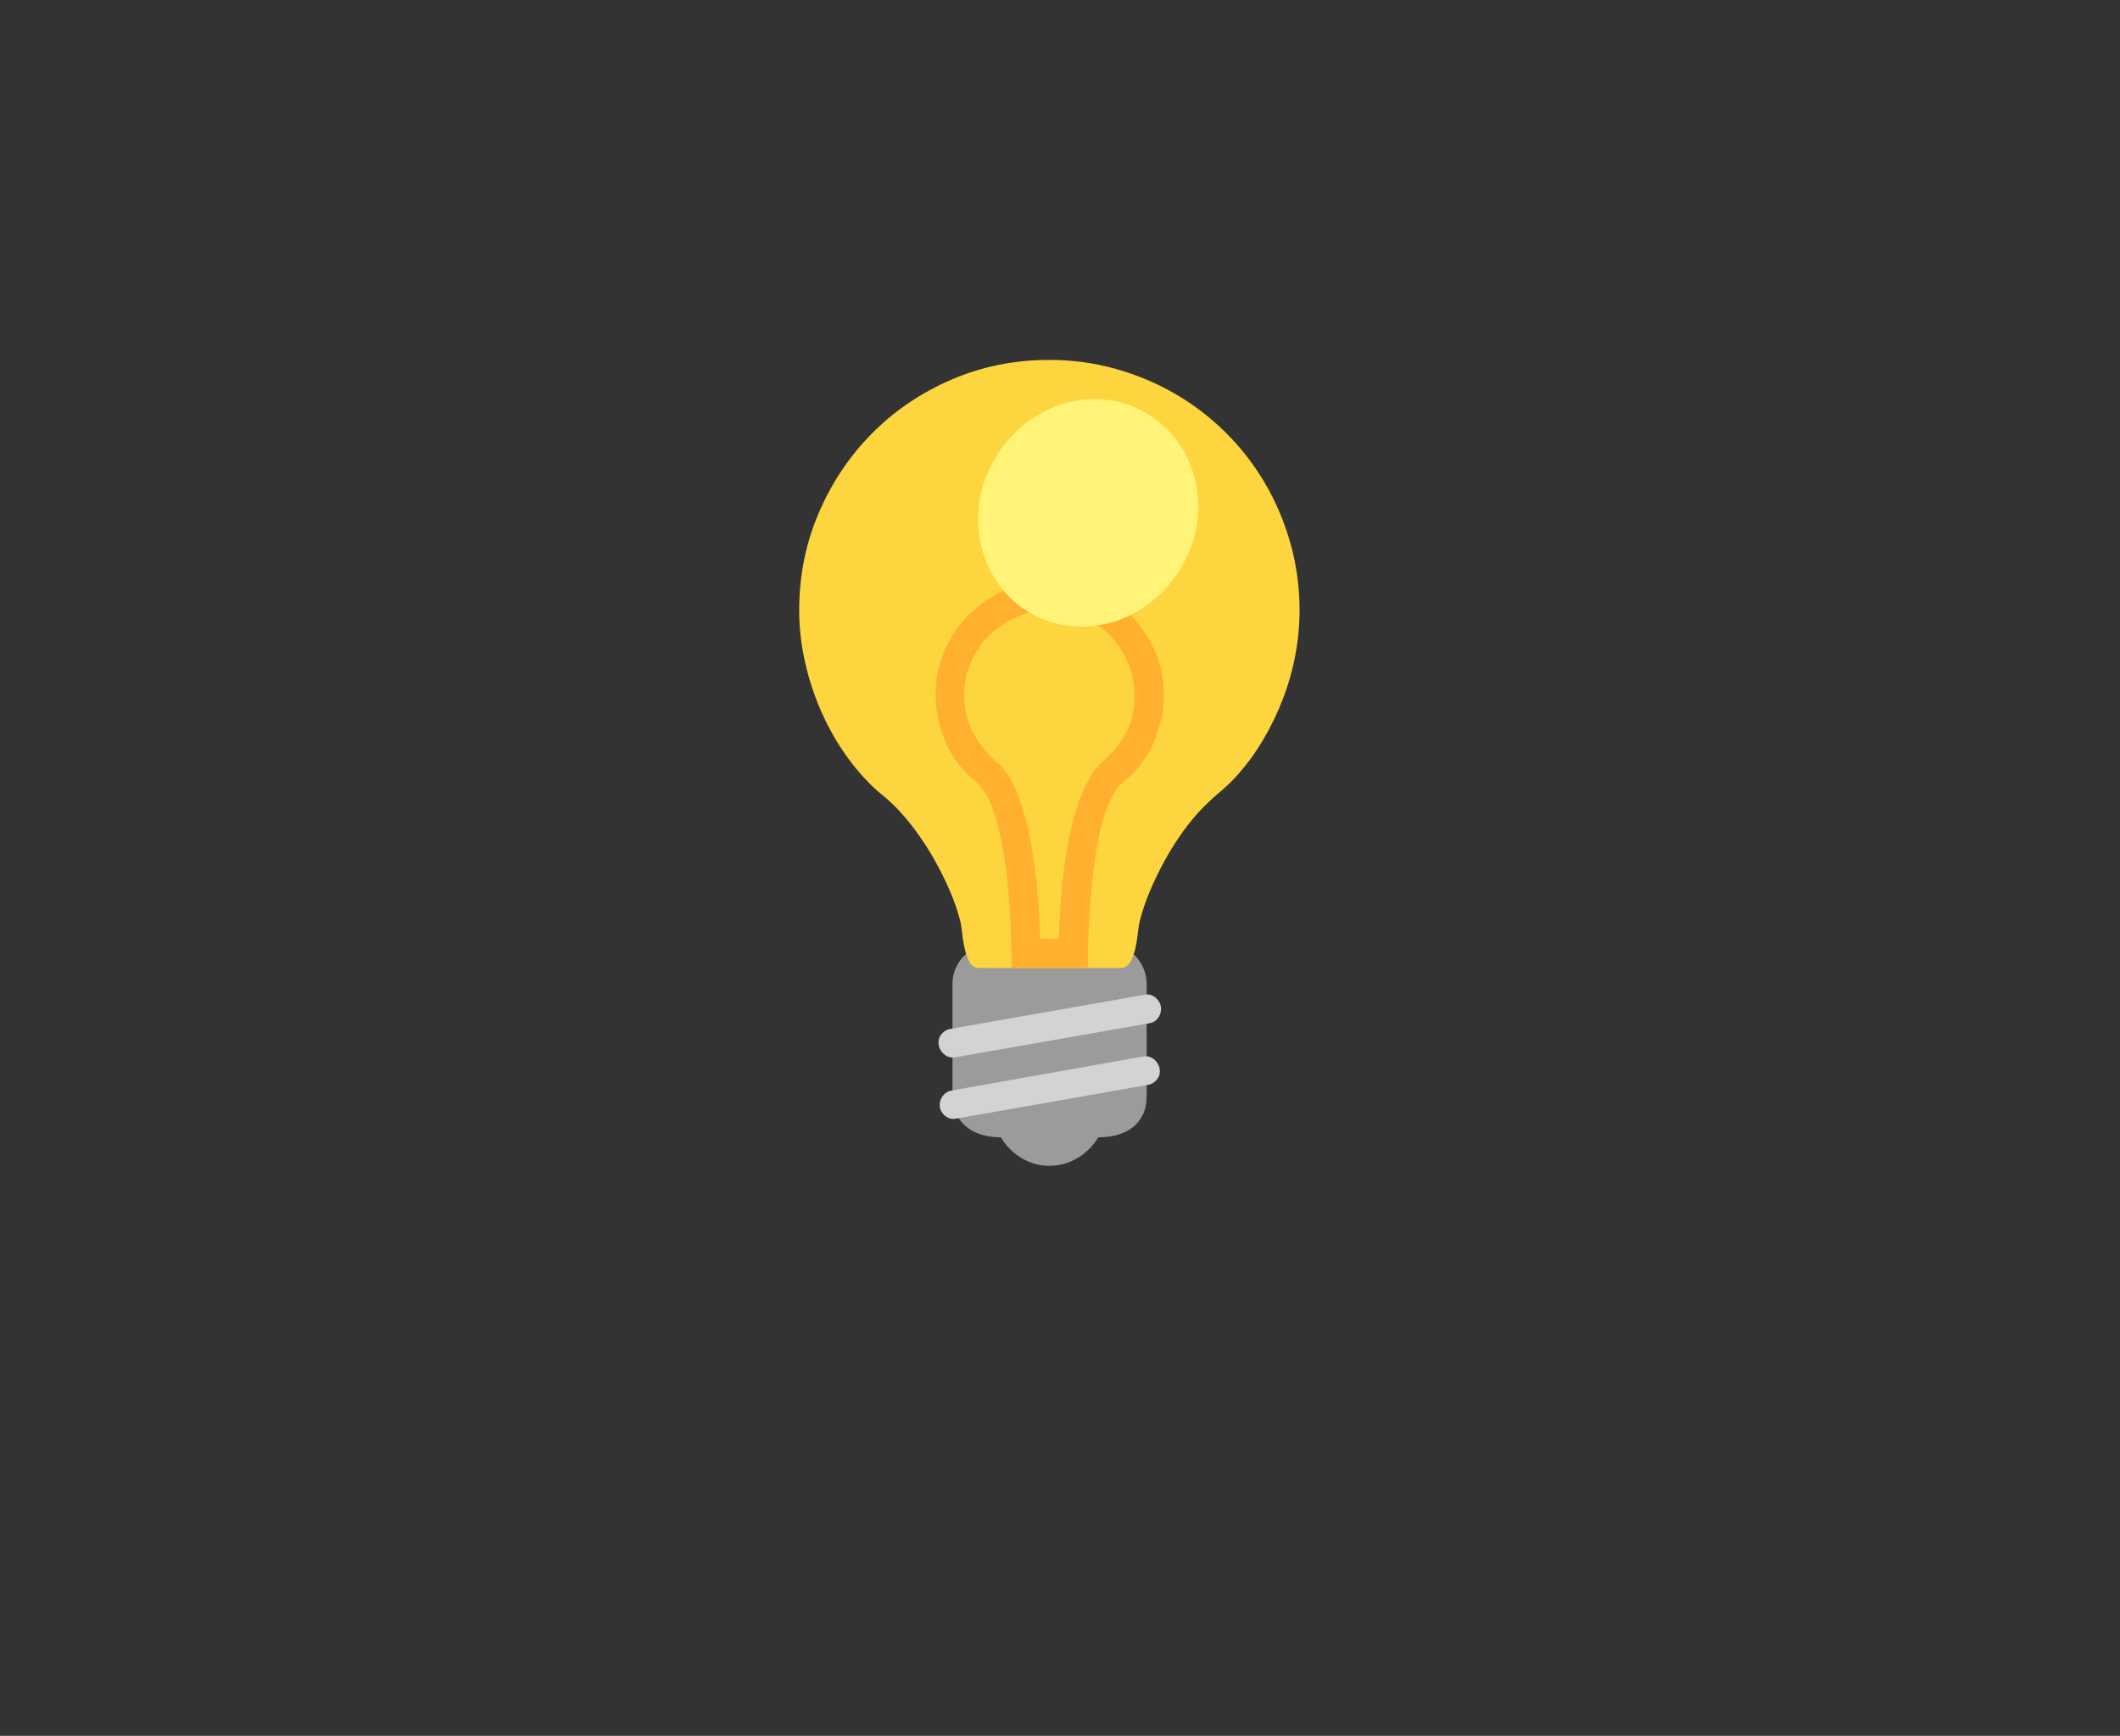 <svg width="331" height="271" xmlns="http://www.w3.org/2000/svg" xmlns:xlink="http://www.w3.org/1999/xlink" xml:space="preserve" overflow="hidden"><rect width="100%" height="100%" fill="#333333" stroke="none"/><defs><clipPath id="clip0"><rect x="1300" y="2157" width="331" height="271"/></clipPath></defs><g clip-path="url(#clip0)" transform="translate(-1300 -2157)"><path d="M95.312-16.75C96.188-16.75 97.01-16.583 97.781-16.25 98.552-15.917 99.229-15.458 99.812-14.875 100.396-14.292 100.854-13.615 101.187-12.844 101.521-12.073 101.687-11.25 101.687-10.375L101.687 7.125C101.687 8.25 101.49 9.219 101.094 10.031 100.698 10.844 100.156 11.51 99.469 12.031 98.781 12.552 97.979 12.938 97.062 13.188 96.146 13.438 95.167 13.562 94.125 13.562 93.333 14.896 92.26 15.969 90.906 16.781 89.552 17.594 88.083 18 86.5 18 84.917 18 83.458 17.594 82.125 16.781 80.792 15.969 79.729 14.896 78.938 13.562 77.938 13.562 76.979 13.438 76.062 13.188 75.146 12.938 74.344 12.542 73.656 12 72.969 11.458 72.417 10.792 72 10 71.583 9.208 71.375 8.25 71.375 7.125L71.375-10.375C71.375-11.25 71.542-12.073 71.875-12.844 72.208-13.615 72.677-14.292 73.281-14.875 73.885-15.458 74.573-15.917 75.344-16.25 76.115-16.583 76.938-16.75 77.812-16.75L95.312-16.75Z" fill="#9B9B9B" transform="translate(1377.34 2321)"/><path d="M75.562-12.875C74.896-12.875 74.396-13.177 74.062-13.781 73.729-14.385 73.469-15.094 73.281-15.906 73.094-16.719 72.958-17.542 72.875-18.375 72.792-19.208 72.688-19.854 72.562-20.312 72.188-21.771 71.646-23.323 70.938-24.969 70.229-26.615 69.427-28.229 68.531-29.812 67.635-31.396 66.656-32.906 65.594-34.344 64.531-35.781 63.458-37.042 62.375-38.125 61.708-38.792 61.01-39.417 60.281-40 59.552-40.583 58.854-41.229 58.188-41.938 56.521-43.646 55.021-45.552 53.688-47.656 52.354-49.76 51.229-51.969 50.312-54.281 49.396-56.594 48.688-58.969 48.188-61.406 47.688-63.844 47.438-66.271 47.438-68.688 47.438-74.104 48.458-79.188 50.5-83.938 52.542-88.688 55.323-92.833 58.844-96.375 62.365-99.917 66.5-102.708 71.25-104.75 76-106.792 81.083-107.812 86.5-107.812 90.083-107.812 93.542-107.344 96.875-106.406 100.208-105.469 103.323-104.156 106.219-102.469 109.115-100.781 111.75-98.75 114.125-96.375 116.5-94 118.531-91.365 120.219-88.469 121.906-85.573 123.219-82.458 124.156-79.125 125.094-75.792 125.562-72.333 125.562-68.75 125.562-66.417 125.344-64.083 124.906-61.75 124.469-59.417 123.823-57.135 122.969-54.906 122.115-52.677 121.083-50.542 119.875-48.5 118.667-46.458 117.292-44.583 115.75-42.875 114.958-42 114.115-41.188 113.219-40.438 112.323-39.688 111.458-38.896 110.625-38.062 109.542-36.979 108.479-35.719 107.437-34.281 106.396-32.844 105.437-31.333 104.562-29.75 103.687-28.167 102.906-26.562 102.219-24.938 101.531-23.312 101-21.75 100.625-20.25 100.5-19.75 100.396-19.094 100.312-18.281 100.229-17.469 100.094-16.656 99.906-15.844 99.719-15.031 99.448-14.333 99.094-13.75 98.74-13.167 98.229-12.875 97.562-12.875Z" fill="#FCD53F" transform="translate(1377.34 2321)"/><path d="M86.5-68.75C84.708-68.75 83.01-68.396 81.406-67.688 79.802-66.979 78.385-66.031 77.156-64.844 75.927-63.656 74.958-62.26 74.25-60.656 73.542-59.052 73.188-57.354 73.188-55.562 73.188-53.396 73.635-51.448 74.531-49.719 75.427-47.99 76.667-46.417 78.25-45 78.333-44.917 78.438-44.833 78.562-44.75 78.688-44.667 78.792-44.583 78.875-44.5 79.708-43.625 80.427-42.51 81.031-41.156 81.635-39.802 82.167-38.323 82.625-36.719 83.083-35.115 83.458-33.427 83.75-31.656 84.042-29.885 84.281-28.146 84.469-26.438 84.656-24.729 84.792-23.094 84.875-21.531 84.958-19.969 85.021-18.604 85.062-17.438L88-17.438C88.042-19.312 88.156-21.51 88.344-24.031 88.531-26.552 88.844-29.083 89.281-31.625 89.719-34.167 90.333-36.583 91.125-38.875 91.917-41.167 92.938-43.042 94.188-44.5 94.271-44.583 94.365-44.667 94.469-44.75 94.573-44.833 94.667-44.917 94.75-45 96.292-46.333 97.521-47.844 98.438-49.531 99.354-51.219 99.812-53.125 99.812-55.25 99.812-57.125 99.469-58.875 98.781-60.5 98.094-62.125 97.156-63.552 95.969-64.781 94.781-66.01 93.375-66.979 91.75-67.688 90.125-68.396 88.375-68.75 86.5-68.75ZM86.5-73.25C88.917-73.25 91.208-72.781 93.375-71.844 95.542-70.906 97.438-69.646 99.062-68.062 100.687-66.479 101.979-64.604 102.937-62.438 103.896-60.271 104.375-57.979 104.375-55.562 104.375-53.396 103.958-51.208 103.125-49 102.292-46.792 101.125-44.896 99.625-43.312 99.292-42.979 98.948-42.667 98.594-42.375 98.24-42.083 97.896-41.771 97.562-41.438 96.812-40.688 96.167-39.615 95.625-38.219 95.083-36.823 94.625-35.25 94.25-33.5 93.875-31.75 93.573-29.896 93.344-27.938 93.115-25.979 92.938-24.062 92.812-22.188 92.688-20.312 92.604-18.562 92.562-16.938 92.521-15.312 92.5-13.958 92.5-12.875L80.625-12.875C80.625-13.958 80.604-15.312 80.562-16.938 80.521-18.562 80.438-20.312 80.312-22.188 80.188-24.062 80.01-25.979 79.781-27.938 79.552-29.896 79.24-31.76 78.844-33.531 78.448-35.302 77.979-36.885 77.438-38.281 76.896-39.677 76.25-40.75 75.5-41.5 75.167-41.833 74.833-42.146 74.5-42.438 74.167-42.729 73.833-43.042 73.5-43.375 71.917-45 70.729-46.885 69.938-49.031 69.146-51.177 68.75-53.375 68.75-55.625 68.75-58.042 69.219-60.323 70.156-62.469 71.094-64.615 72.375-66.49 74-68.094 75.625-69.698 77.51-70.958 79.656-71.875 81.802-72.792 84.083-73.25 86.5-73.25Z" fill="#FFB02E" transform="translate(1377.34 2321)"/><path d="M103.937-6.5C103.937-5.958 103.771-5.469 103.437-5.031 103.104-4.594 102.667-4.333 102.125-4.25L71.812 1.062C71.104 1.188 70.49 1 69.969 0.5 69.448 1.49012e-08 69.188-0.583 69.188-1.25 69.188-1.792 69.375-2.26 69.75-2.656 70.125-3.052 70.562-3.292 71.062-3.375L101.312-8.688C101.396-8.688 101.469-8.698 101.531-8.719 101.594-8.74 101.667-8.75 101.75-8.75 102.333-8.75 102.844-8.521 103.281-8.062 103.719-7.604 103.937-7.083 103.937-6.5ZM103.75 3.25C103.75 3.792 103.562 4.26 103.187 4.656 102.812 5.052 102.375 5.292 101.875 5.375L72 10.625C71.917 10.625 71.844 10.635 71.781 10.656 71.719 10.677 71.646 10.688 71.562 10.688 70.979 10.688 70.469 10.469 70.031 10.031 69.594 9.594 69.375 9.083 69.375 8.5 69.375 7.958 69.552 7.469 69.906 7.031 70.26 6.594 70.708 6.333 71.25 6.25L101.125 0.938C101.833 0.812 102.448 1 102.969 1.5 103.49 2 103.75 2.583 103.75 3.25Z" fill="#D3D3D3" transform="translate(1377.34 2321)"/><path d="M75.375-82.938C75.375-85.438 75.854-87.812 76.812-90.062 77.771-92.312 79.073-94.302 80.719-96.031 82.365-97.76 84.292-99.135 86.5-100.156 88.708-101.177 91.062-101.687 93.562-101.687 95.896-101.687 98.052-101.24 100.031-100.344 102.01-99.448 103.719-98.24 105.156-96.719 106.594-95.198 107.719-93.427 108.531-91.406 109.344-89.385 109.75-87.229 109.75-84.938 109.75-82.479 109.271-80.115 108.312-77.844 107.354-75.573 106.052-73.573 104.406-71.844 102.76-70.115 100.833-68.74 98.625-67.719 96.417-66.698 94.062-66.188 91.562-66.188 89.229-66.188 87.073-66.625 85.094-67.5 83.115-68.375 81.406-69.573 79.969-71.094 78.531-72.615 77.406-74.396 76.594-76.438 75.781-78.479 75.375-80.646 75.375-82.938Z" fill="#FFF478" transform="translate(1377.34 2321)"/></g></svg>